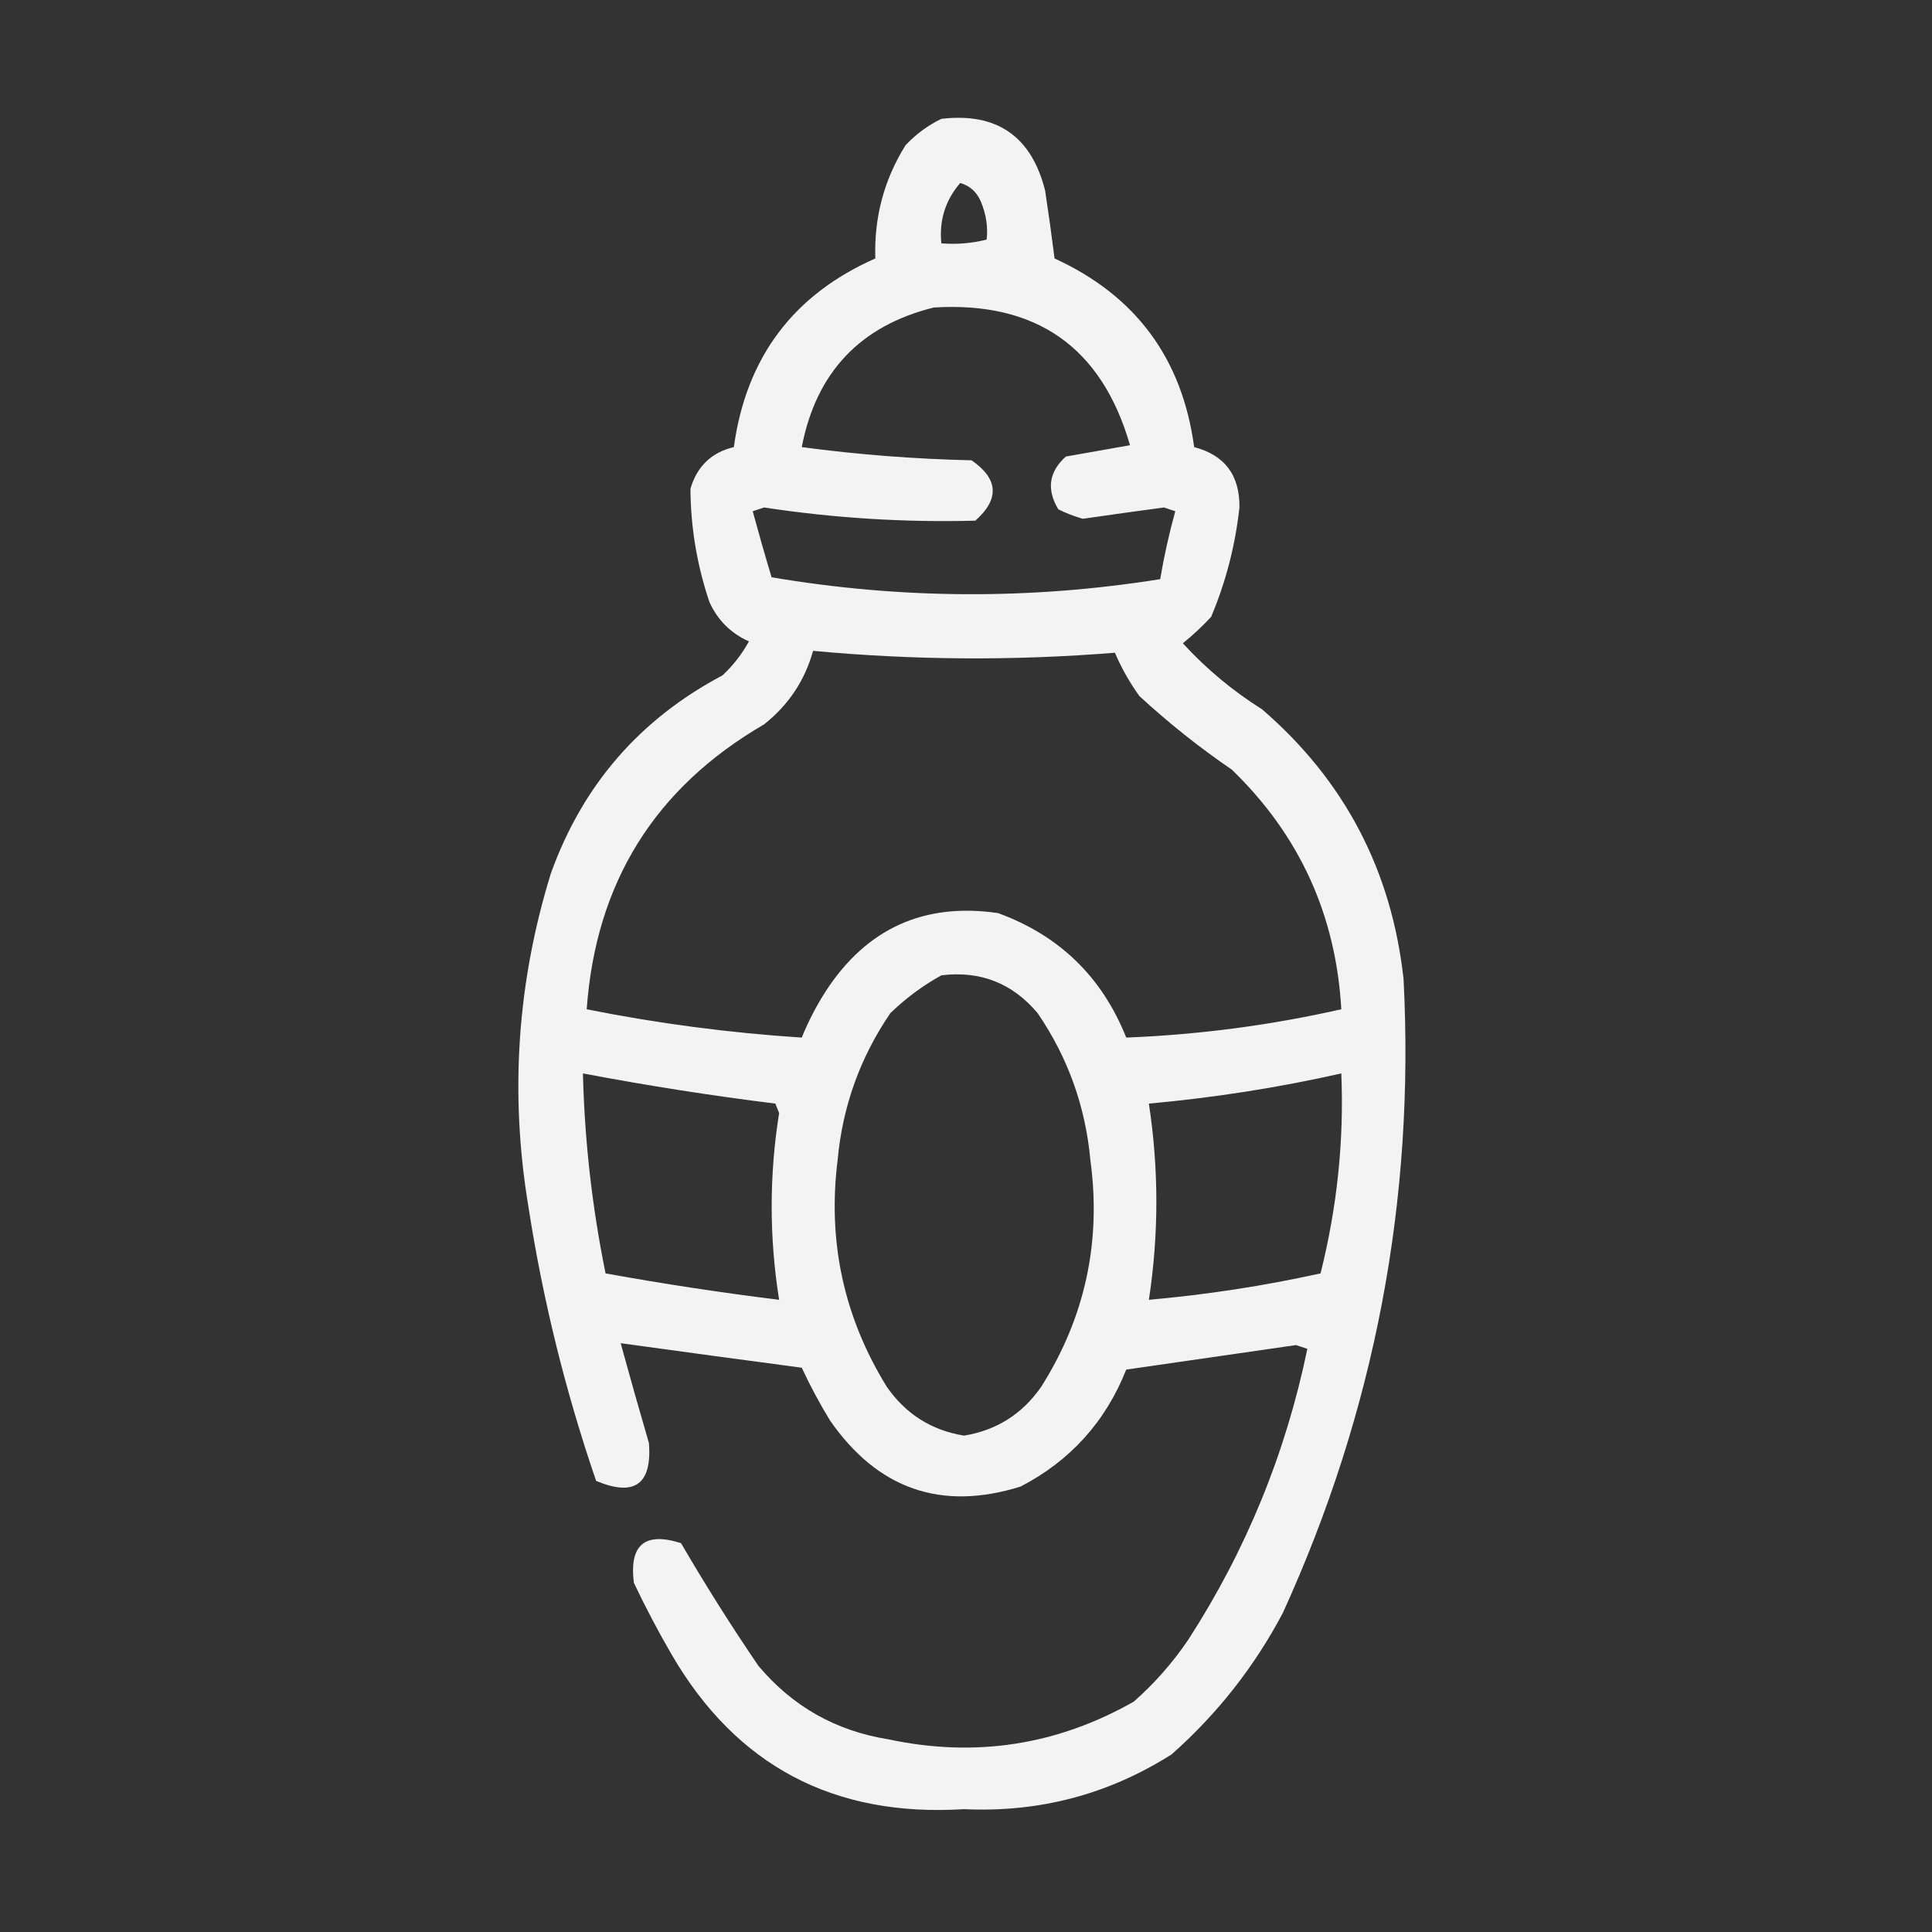 <?xml version="1.0" encoding="UTF-8" standalone="no"?>
<!DOCTYPE svg PUBLIC "-//W3C//DTD SVG 1.1//EN" "http://www.w3.org/Graphics/SVG/1.1/DTD/svg11.dtd">
<svg width="100%" height="100%" viewBox="0 0 2845 2845" version="1.1" xmlns="http://www.w3.org/2000/svg" xmlns:xlink="http://www.w3.org/1999/xlink" xml:space="preserve" xmlns:serif="http://www.serif.com/" style="fill-rule:evenodd;clip-rule:evenodd;stroke-linejoin:round;stroke-miterlimit:2;">
    <rect x="0" y="0" width="2845" height="2845" fill="#333333" stroke="none"/>
    <g transform="matrix(5.556,0,0,5.556,0,0)">
        <g>
            <path d="M249.5,31.5C264.198,29.77 273.365,36.103 277,50.5C277.909,56.486 278.743,62.486 279.5,68.5C301.008,78.346 313.341,95.012 316.5,118.5C324.616,120.63 328.616,125.964 328.5,134.5C327.406,144.544 324.906,154.211 321,163.5C318.624,166.045 316.124,168.378 313.5,170.5C319.721,177.276 326.721,183.109 334.5,188C356.337,206.837 368.837,230.671 372,259.5C375.027,318.067 364.36,374.067 340,427.5C332.435,441.803 322.602,454.303 310.5,465C293.763,475.602 275.43,480.435 255.5,479.5C220.984,481.665 195.151,467.998 178,438.5C174.412,432.325 171.078,425.991 168,419.5C166.733,409.43 170.899,405.93 180.5,409C186.958,420.086 193.792,430.92 201,441.5C210.036,452.27 221.536,458.77 235.5,461C258.484,465.893 280.15,462.559 300.5,451C306.02,446.144 310.853,440.644 315,434.5C330.28,410.834 340.78,385.167 346.5,357.5C345.5,357.167 344.5,356.833 343.5,356.5C328.497,358.667 313.497,360.834 298.5,363C293.007,376.825 283.673,387.159 270.5,394C249.5,400.554 232.667,394.721 220,376.5C217.246,371.992 214.746,367.326 212.5,362.5C196.435,360.371 180.435,358.204 164.5,356C166.916,364.827 169.416,373.661 172,382.5C172.824,393.425 168.157,396.759 158,392.5C149.844,368.729 143.844,344.396 140,319.5C135.09,289.652 137.09,260.318 146,231.5C154.395,208.107 169.561,190.607 191.5,179C194.317,176.362 196.65,173.362 198.5,170C193.667,167.833 190.167,164.333 188,159.5C184.717,149.717 183.05,139.717 183,129.5C184.783,123.547 188.616,119.881 194.5,118.5C197.754,94.764 210.254,78.097 232,68.5C231.636,57.64 234.302,47.64 240,38.5C242.79,35.535 245.957,33.202 249.5,31.5ZM254.5,48.5C257.091,49.254 258.924,50.921 260,53.5C261.39,56.899 261.89,60.233 261.5,63.5C257.555,64.491 253.555,64.824 249.5,64.5C248.879,58.419 250.545,53.086 254.5,48.5ZM247.5,81.5C274.661,79.847 291.994,92.013 299.5,118C293.833,119 288.167,120 282.5,121C277.992,125.053 277.326,129.72 280.5,135C282.588,136.03 284.755,136.863 287,137.5C294.152,136.46 301.318,135.46 308.5,134.5C309.5,134.833 310.5,135.167 311.5,135.5C309.85,141.435 308.516,147.435 307.5,153.5C273.145,158.985 238.811,158.818 204.5,153C202.76,147.212 201.094,141.378 199.5,135.5C200.5,135.167 201.5,134.833 202.5,134.5C221.072,137.327 239.738,138.493 258.5,138C264.968,132.26 264.635,126.927 257.5,122C242.42,121.66 227.42,120.493 212.5,118.5C216.321,98.68 227.988,86.347 247.5,81.5ZM215.5,172.5C242.175,174.986 268.841,175.152 295.5,173C297.234,177.07 299.4,180.903 302,184.5C309.711,191.601 317.878,198.101 326.5,204C344.414,221.333 354.081,242.5 355.5,267.5C336.708,271.744 317.708,274.244 298.5,275C292.077,258.91 280.744,247.91 264.5,242C244.981,239.176 229.814,246.01 219,262.5C216.436,266.462 214.269,270.629 212.5,275C193.359,273.766 174.359,271.266 155.5,267.5C157.892,233.966 173.558,208.8 202.5,192C208.975,186.87 213.308,180.37 215.5,172.5ZM249.5,258.5C259.803,257.235 268.303,260.568 275,268.5C283.026,280.242 287.693,293.242 289,307.5C291.924,329.129 287.591,349.129 276,367.5C270.984,374.755 264.151,379.088 255.5,380.5C246.849,379.088 240.016,374.755 235,367.5C223.648,349.079 219.315,329.079 222,307.5C223.307,293.242 227.974,280.242 236,268.5C240.12,264.532 244.62,261.199 249.5,258.5ZM154.5,284.5C171.423,287.709 188.423,290.376 205.5,292.5C205.833,293.333 206.167,294.167 206.5,295C203.868,311.504 203.868,328.004 206.5,344.5C191.103,342.601 175.77,340.267 160.5,337.5C156.94,320.016 154.94,302.349 154.5,284.5ZM355.5,284.5C356.243,302.25 354.41,319.917 350,337.5C335.018,340.807 319.852,343.141 304.5,344.5C307.144,327.171 307.144,309.838 304.5,292.5C321.804,290.935 338.804,288.268 355.5,284.5Z" style="fill:white;fill-opacity:0.94;"/>
        </g>
    </g>
</svg>
